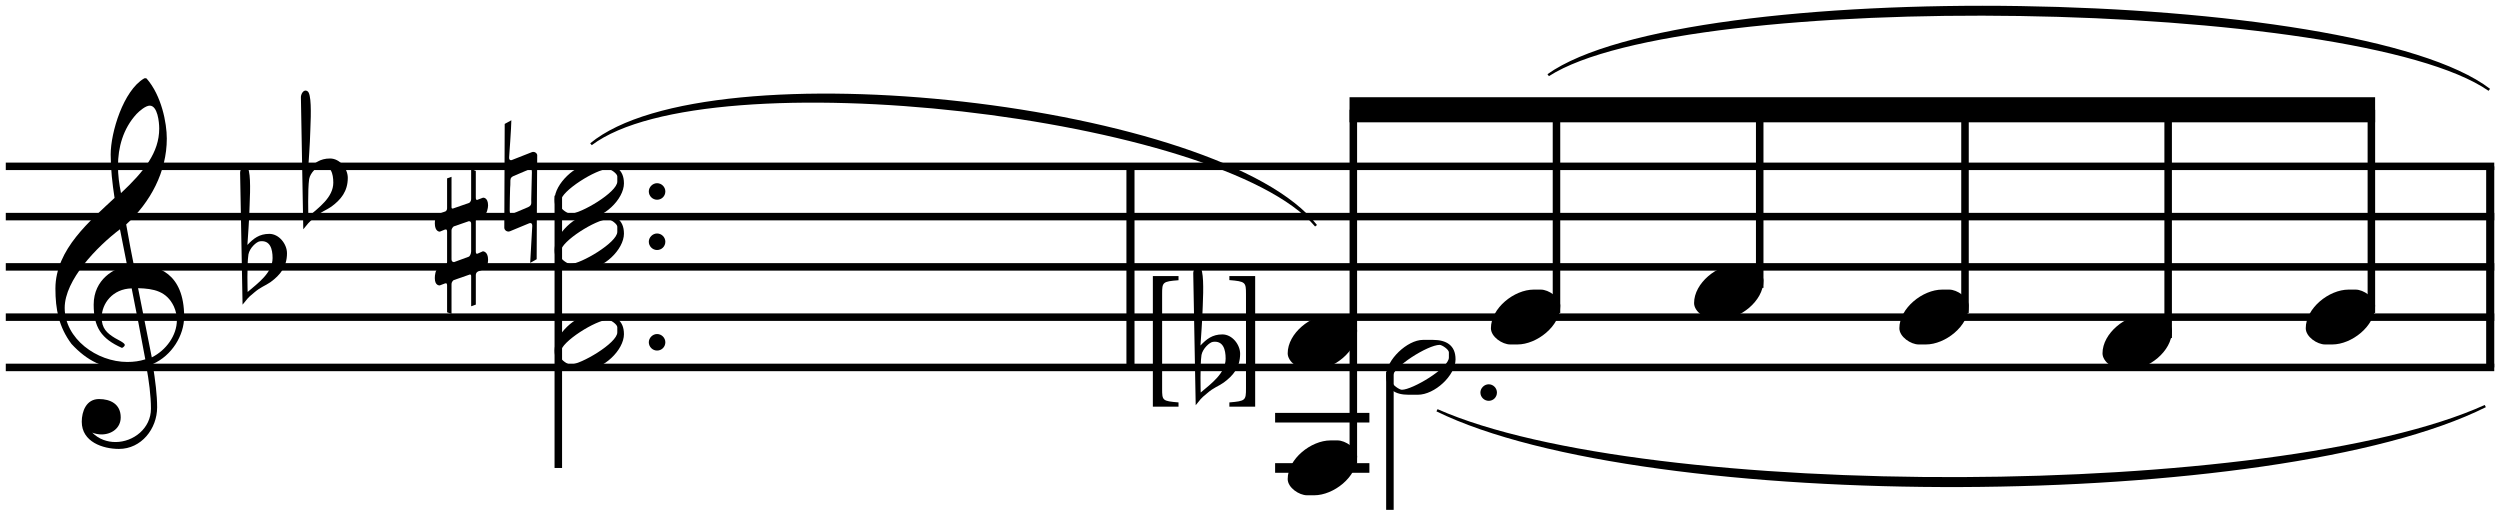 <?xml version="1.0" encoding="UTF-8" standalone="no"?><svg xmlns="http://www.w3.org/2000/svg" xmlns:cc="http://creativecommons.org/ns#" xmlns:dc="http://purl.org/dc/elements/1.1/" xmlns:rdf="http://www.w3.org/1999/02/22-rdf-syntax-ns#" width="185.025pt" height="38.16pt" version="1.2" viewBox="0 0 123.35 25.44"><defs><clipPath id="g"><path d="m122 8h1.352v11h-1.352z"/></clipPath><clipPath id="f"><path d="m0 8h123.352v1h-123.352z"/></clipPath><clipPath id="e"><path d="m0 10h123.352v1h-123.352z"/></clipPath><clipPath id="d"><path d="m0 12h123.352v2h-123.352z"/></clipPath><clipPath id="c"><path d="m0 15h123.352v1h-123.352z"/></clipPath><clipPath id="b"><path d="m0 17h123.352v2h-123.352z"/></clipPath><clipPath id="a"><path d="m68 18h1v7.441h-1z"/></clipPath></defs><g><path d="m9.086 15.629c0-2.184-1.352-2.551-2.254-2.551-0.078 0-0.148 0.012-0.227 0.012-0.051-0.238-0.289-1.469-0.379-2.016 1.191-1.09 2.004-2.59 2.004-4.238 0-0.762-0.258-2.121-1-2.965-0.012 0-0.031-0.012-0.062-0.012-0.008 0-0.039 0-0.059 0.012-1.02 0.594-1.648 2.66-1.648 3.75 0 0.723 0.082 1.43 0.191 2.145-1.172 1.102-2.918 2.527-2.918 4.473 0 1.023 0.168 1.895 0.793 2.73 0.766 0.832 1.598 1.25 2.738 1.25 0.328 0 0.656-0.051 0.953-0.148 0.129 0.703 0.23 1.457 0.23 2.094 0 0.969-0.863 1.645-1.75 1.645-0.406 0-0.82-0.137-1.148-0.465 0.148 0.059 0.309 0.09 0.457 0.09 0.496 0 0.949-0.309 0.949-0.844 0-0.656-0.512-0.902-1.07-0.902-0.633 0-0.852 0.613-0.852 1.121 0 0.992 1.039 1.34 1.836 1.34 1.102 0 1.883-0.992 1.883-2.055 0-0.617-0.09-1.309-0.219-2.133 0.953-0.418 1.551-1.422 1.551-2.332zm-1.23-9.289c0 1.191-0.754 2.125-1.887 3.188-0.09-0.449-0.148-0.895-0.148-1.332 0-0.922 0.25-1.844 0.914-2.57 0.148-0.156 0.453-0.414 0.652-0.414 0.387 0 0.469 0.805 0.469 1.129zm0.723 8.781c0.098 0.219 0.148 0.449 0.148 0.676 0 0.754-0.535 1.488-1.238 1.836l-0.676-3.414c0.773 0.02 1.41 0.148 1.766 0.902zm-1.41 2.609c-0.285 0.09-0.562 0.129-0.891 0.129-1.5 0-3.086-1.148-3.086-2.668 0-1.379 1.598-3.027 2.727-3.879 0.121 0.594 0.238 1.211 0.359 1.816-0.617 0.078-1.656 0.645-1.656 1.902 0 1.113 0.367 1.68 1.398 2.137 0 0 0.137-0.062 0.137-0.152 0-0.098-0.367-0.266-0.484-0.336-0.406-0.246-0.656-0.484-0.656-1.012 0-0.695 0.547-1.418 1.48-1.438 0.238 1.219 0.453 2.281 0.672 3.5"/><path d="m14.16 12.492c0-0.445-0.387-0.953-0.871-0.953-0.496 0-0.785 0.23-1.082 0.547 0.02-0.367 0.09-1.172 0.109-1.953 0.039-0.863 0.051-1.789-0.141-1.906-0.195-0.141-0.336 0.16-0.328 0.309l0.121 6.496c0.27-0.316 0.207-0.297 0.555-0.582 0.359-0.309 0.535-0.328 0.836-0.539 0.457-0.336 0.801-0.742 0.801-1.418zm-0.711 0.238c0 0.734-0.727 1.242-1.23 1.676 0 0-0.043-1.328 0.039-1.855 0.059-0.316 0.395-0.625 0.566-0.645 0.504-0.066 0.625 0.379 0.625 0.824"/><path d="m17.16 8.773c0-0.449-0.387-0.953-0.875-0.953-0.496 0-0.781 0.227-1.082 0.547 0.02-0.367 0.09-1.172 0.109-1.957 0.039-0.863 0.051-1.785-0.137-1.906-0.199-0.137-0.34 0.16-0.328 0.309l0.117 6.5c0.27-0.316 0.211-0.297 0.559-0.586 0.355-0.309 0.535-0.328 0.832-0.535 0.457-0.336 0.805-0.746 0.805-1.418zm-0.715 0.238c0 0.734-0.727 1.238-1.23 1.676 0 0-0.039-1.328 0.039-1.855 0.059-0.316 0.398-0.625 0.566-0.645 0.504-0.07 0.625 0.375 0.625 0.824"/></g><path transform="matrix(.1 0 0 -.1 0 25.44)" d="m557.773 172.33v-99.219" fill="none" stroke="#000" stroke-miterlimit="10" stroke-width="3.99"/><g><g clip-path="url(#g)"><path transform="matrix(.1 0 0 -.1 0 25.44)" d="m1228.672 172.33v-99.219" fill="none" stroke="#000" stroke-miterlimit="10" stroke-width="3.99"/></g><g clip-path="url(#f)"><path transform="matrix(.1 0 0 -.1 0 25.44)" d="m2.852 172.33h1227.812" fill="none" stroke="#000" stroke-miterlimit="10" stroke-width="3.7"/></g><g clip-path="url(#e)"><path transform="matrix(.1 0 0 -.1 0 25.44)" d="m2.852 147.525h1227.812" fill="none" stroke="#000" stroke-miterlimit="10" stroke-width="3.7"/></g><g clip-path="url(#d)"><path transform="matrix(.1 0 0 -.1 0 25.44)" d="m2.852 122.72h1227.812" fill="none" stroke="#000" stroke-miterlimit="10" stroke-width="3.7"/></g><g clip-path="url(#c)"><path transform="matrix(.1 0 0 -.1 0 25.44)" d="m2.852 97.916h1227.812" fill="none" stroke="#000" stroke-miterlimit="10" stroke-width="3.7"/></g><g clip-path="url(#b)"><path transform="matrix(.1 0 0 -.1 0 25.44)" d="m2.852 73.111h1227.812" fill="none" stroke="#000" stroke-miterlimit="10" stroke-width="3.7"/></g></g><g><path d="m32.828 9.445c0-0.215-0.18-0.406-0.41-0.406-0.215 0-0.406 0.191-0.406 0.406 0 0.23 0.191 0.41 0.406 0.41 0.23 0 0.41-0.18 0.41-0.41"/><path d="m32.828 11.926c0-0.215-0.18-0.406-0.41-0.406-0.215 0-0.406 0.191-0.406 0.406 0 0.23 0.191 0.41 0.406 0.41 0.23 0 0.41-0.18 0.41-0.41"/><path d="m32.828 16.887c0-0.215-0.18-0.406-0.41-0.406-0.215 0-0.406 0.191-0.406 0.406 0 0.23 0.191 0.41 0.406 0.41 0.23 0 0.41-0.18 0.41-0.41"/></g><path transform="matrix(.1 0 0 -.1 0 25.44)" d="m275.469 157.877v-134.375" fill="none" stroke="#000" stroke-miterlimit="10" stroke-width="3.71"/><g><path d="m30.785 9.039c0-0.684-0.457-0.953-1.109-0.953h-0.496c-0.773 0-1.816 0.992-1.816 1.758 0 0.684 0.434 0.953 1.102 0.953h0.453c0.836 0 1.867-0.953 1.867-1.758zm-0.328-0.078c0 0.527-1.805 1.586-2.32 1.586-0.121 0-0.469-0.238-0.469-0.355v-0.27c0-0.496 1.758-1.586 2.332-1.586 0.121 0 0.457 0.227 0.457 0.367v0.258"/><path d="m30.785 11.52c0-0.684-0.457-0.953-1.109-0.953h-0.496c-0.773 0-1.816 0.992-1.816 1.758 0 0.684 0.434 0.953 1.102 0.953h0.453c0.836 0 1.867-0.953 1.867-1.758zm-0.328-0.078c0 0.527-1.805 1.586-2.32 1.586-0.121 0-0.469-0.238-0.469-0.355v-0.27c0-0.496 1.758-1.586 2.332-1.586 0.121 0 0.457 0.227 0.457 0.367v0.258"/><path d="m30.785 16.48c0-0.684-0.457-0.953-1.109-0.953h-0.496c-0.773 0-1.816 0.992-1.816 1.758 0 0.684 0.434 0.953 1.102 0.953h0.453c0.836 0 1.867-0.953 1.867-1.758zm-0.328-0.078c0 0.527-1.805 1.586-2.32 1.586-0.121 0-0.469-0.238-0.469-0.355v-0.27c0-0.496 1.758-1.586 2.332-1.586 0.121 0 0.457 0.227 0.457 0.367v0.258"/><path d="m26.508 7.672c0-0.121-0.148-0.219-0.277-0.16l-0.934 0.367c-0.117 0.059-0.188 0.012-0.176-0.129 0 0 0.109-1.496 0.109-1.816l-0.328 0.18-0.02 5.121c0 0.129 0.148 0.227 0.277 0.176l0.934-0.387c0.109-0.047 0.176 0 0.168 0.141l-0.102 1.805 0.32-0.18c0-1.367 0.027-5.117 0.027-5.117zm-0.266 0.883-0.031 1.301c0 0.168 0.039 0.277-0.16 0.367l-0.812 0.344c-0.09 0.043-0.09-0.137-0.09-0.238-0.008-0.02 0.02-1.051 0.02-1.051 0.012-0.109 0.012-0.199 0.012-0.266 0-0.16-0.012-0.25 0.16-0.328l0.82-0.348c0.09-0.039 0.082 0.137 0.082 0.219"/><path d="m24.082 10.141c0-0.414-0.25-0.387-0.25-0.387l-0.238 0.09c-0.02 0.012-0.039 0.02-0.059 0.02-0.039 0-0.059-0.031-0.059-0.117v-1.312l-0.23-0.098v1.469c0 0.148-0.086 0.199-0.105 0.207l-0.797 0.277c-0.008 0-0.066 0.012-0.066-0.059v-1.508l-0.219 0.078v1.469c0 0.129-0.082 0.16-0.082 0.16l-0.324 0.117c-0.172 0.062-0.199 0.328-0.199 0.469 0 0.414 0.227 0.414 0.246 0.414l0.238-0.098c0.02 0 0.039-0.012 0.059-0.012 0.051 0 0.062 0.051 0.062 0.121v1.488c0 0.129-0.121 0.148-0.121 0.148l-0.285 0.141c-0.18 0.078-0.199 0.375-0.199 0.504 0 0.387 0.238 0.359 0.246 0.359l0.238-0.09c0.02-0.012 0.039-0.012 0.07-0.012 0.027 0 0.051 0.02 0.051 0.109v1.32l0.219 0.078v-1.457c0-0.141 0.098-0.199 0.105-0.207l0.805-0.281s0.059 0 0.059 0.07v1.5l0.23-0.082v-1.457c0-0.148 0.129-0.188 0.129-0.188l0.277-0.102c0.16-0.047 0.199-0.324 0.199-0.465 0-0.418-0.25-0.418-0.258-0.418l-0.23 0.102c-0.02 0.008-0.039 0.02-0.059 0.02-0.039 0-0.059-0.031-0.059-0.129v-1.488c0-0.121 0.09-0.141 0.09-0.141l0.316-0.137c0.141-0.062 0.199-0.367 0.199-0.488zm-0.836 2.262c0 0.141-0.078 0.238-0.105 0.258l-0.734 0.27c-0.023 0-0.129 0-0.129-0.141v-1.418c0-0.117 0.098-0.188 0.105-0.199l0.746-0.258c0.039 0 0.117 0 0.117 0.129v1.359"/><path d="m66.961 16.332c0-0.418-0.578-0.805-0.965-0.805h-0.348c-0.961 0-2.113 0.914-2.113 1.906 0 0.426 0.566 0.805 0.953 0.805h0.359c0.949 0 2.113-0.902 2.113-1.906"/></g><path transform="matrix(.1 0 0 -.1 0 25.44)" d="m629.141 23.502h46.523" fill="none" stroke="#000" stroke-miterlimit="10" stroke-width="4.75"/><path transform="matrix(.1 0 0 -.1 0 25.44)" d="m629.141 48.306h46.523" fill="none" stroke="#000" stroke-miterlimit="10" stroke-width="4.75"/><path d="m66.961 22.535c0-0.418-0.578-0.805-0.965-0.805h-0.348c-0.961 0-2.113 0.914-2.113 1.906 0 0.426 0.566 0.801 0.953 0.801h0.355c0.953 0 2.117-0.902 2.117-1.902"/><path transform="matrix(.1 0 0 -.1 0 25.44)" d="m667.734 25.572v174.688" fill="none" stroke="#000" stroke-miterlimit="10" stroke-width="3.71"/><path d="m76.984 15.094c0-0.418-0.574-0.805-0.961-0.805h-0.348c-0.965 0-2.113 0.914-2.113 1.906 0 0.426 0.562 0.801 0.953 0.801h0.355c0.953 0 2.113-0.902 2.113-1.902"/><path transform="matrix(.1 0 0 -.1 0 25.44)" d="m767.969 99.986v100.234" fill="none" stroke="#000" stroke-miterlimit="10" stroke-width="3.71"/><path d="m87.008 13.852c0-0.418-0.574-0.805-0.961-0.805h-0.348c-0.961 0-2.113 0.914-2.113 1.906 0 0.426 0.566 0.805 0.953 0.805h0.355c0.953 0 2.113-0.902 2.113-1.906"/><path transform="matrix(.1 0 0 -.1 0 25.44)" d="m868.242 112.369v87.852" fill="none" stroke="#000" stroke-miterlimit="10" stroke-width="3.71"/><path d="m97.137 15.094c0-0.418-0.574-0.805-0.961-0.805h-0.348c-0.961 0-2.113 0.914-2.113 1.906 0 0.426 0.566 0.801 0.953 0.801h0.355c0.953 0 2.113-0.902 2.113-1.902"/><path transform="matrix(.1 0 0 -.1 0 25.44)" d="m969.531 99.986v100.234" fill="none" stroke="#000" stroke-miterlimit="10" stroke-width="3.71"/><path d="m107.164 16.332c0-0.414-0.574-0.805-0.965-0.805h-0.348c-0.961 0-2.113 0.914-2.113 1.906 0 0.426 0.566 0.805 0.953 0.805h0.359c0.953 0 2.113-0.902 2.113-1.906"/><path transform="matrix(.1 0 0 -.1 0 25.44)" d="m1069.766 87.603v112.617" fill="none" stroke="#000" stroke-miterlimit="10" stroke-width="3.71"/><path d="m117.188 15.094c0-0.418-0.574-0.805-0.961-0.805h-0.348c-0.965 0-2.113 0.914-2.113 1.906 0 0.426 0.566 0.801 0.953 0.801h0.355c0.953 0 2.113-0.902 2.113-1.902"/><path transform="matrix(.1 0 0 -.1 0 25.44)" d="m1170.039 99.986v100.234" fill="none" stroke="#000" stroke-miterlimit="10" stroke-width="3.71"/><path d="m66.586 6.035h50.602v-1.238h-50.602z"/><path d="m73.859 19.367c0-0.215-0.18-0.406-0.406-0.406-0.219 0-0.41 0.191-0.41 0.406 0 0.23 0.191 0.41 0.41 0.41 0.227 0 0.406-0.18 0.406-0.41"/><g clip-path="url(#a)"><path transform="matrix(.1 0 0 -.1 0 25.44)" d="m685.781 71.041v-68.203" fill="none" stroke="#000" stroke-miterlimit="10" stroke-width="3.71"/></g><g><path d="m71.816 17.723c0-0.684-0.457-0.953-1.109-0.953h-0.496c-0.777 0-1.816 0.992-1.816 1.758 0 0.684 0.438 0.949 1.102 0.949h0.457c0.832 0 1.863-0.949 1.863-1.754zm-0.328-0.082c0 0.527-1.805 1.59-2.32 1.59-0.121 0-0.465-0.238-0.465-0.359v-0.266c0-0.496 1.754-1.59 2.328-1.59 0.121 0 0.457 0.23 0.457 0.367v0.258"/><path d="m61.188 17.453c0-0.445-0.387-0.953-0.875-0.953-0.496 0-0.781 0.23-1.082 0.547 0.023-0.367 0.09-1.172 0.113-1.953 0.039-0.863 0.047-1.789-0.141-1.906-0.199-0.141-0.34 0.16-0.328 0.309l0.121 6.496c0.266-0.316 0.207-0.297 0.555-0.582 0.355-0.309 0.535-0.328 0.832-0.539 0.457-0.336 0.805-0.742 0.805-1.418zm-0.715 0.238c0 0.734-0.723 1.242-1.23 1.676 0 0-0.039-1.328 0.039-1.855 0.062-0.316 0.398-0.625 0.566-0.645 0.504-0.066 0.625 0.379 0.625 0.824"/><path d="m58.148 20.066v-0.211c-0.797-0.066-0.809-0.094-0.809-0.676v-4.672c0-0.582 0.02-0.621 0.809-0.68v-0.207h-1.266v6.445h1.266"/><path d="m61.93 20.066v-6.445h-1.273v0.199c0.797 0.066 0.82 0.105 0.82 0.688v4.656c0 0.59-0.023 0.625-0.82 0.691v0.211h1.273"/><path d="m70.875 20.297c10.332 5.066 41.441 4.961 51.777-0.207l-0.055-0.109c-10.281 4.66-41.391 4.762-51.668 0.207l-0.055 0.109"/><path d="m29.121 7.07c5.891-4.859 31.211-1.965 35.859 4.031l-0.094 0.074c-4.625-5.453-29.945-8.348-35.688-4.012"/><path d="m76.352 3.66c6.82-4.859 39.895-4.344 46.508 0.723l-0.074 0.098c-6.551-4.543-39.621-5.059-46.363-0.723"/></g></svg>